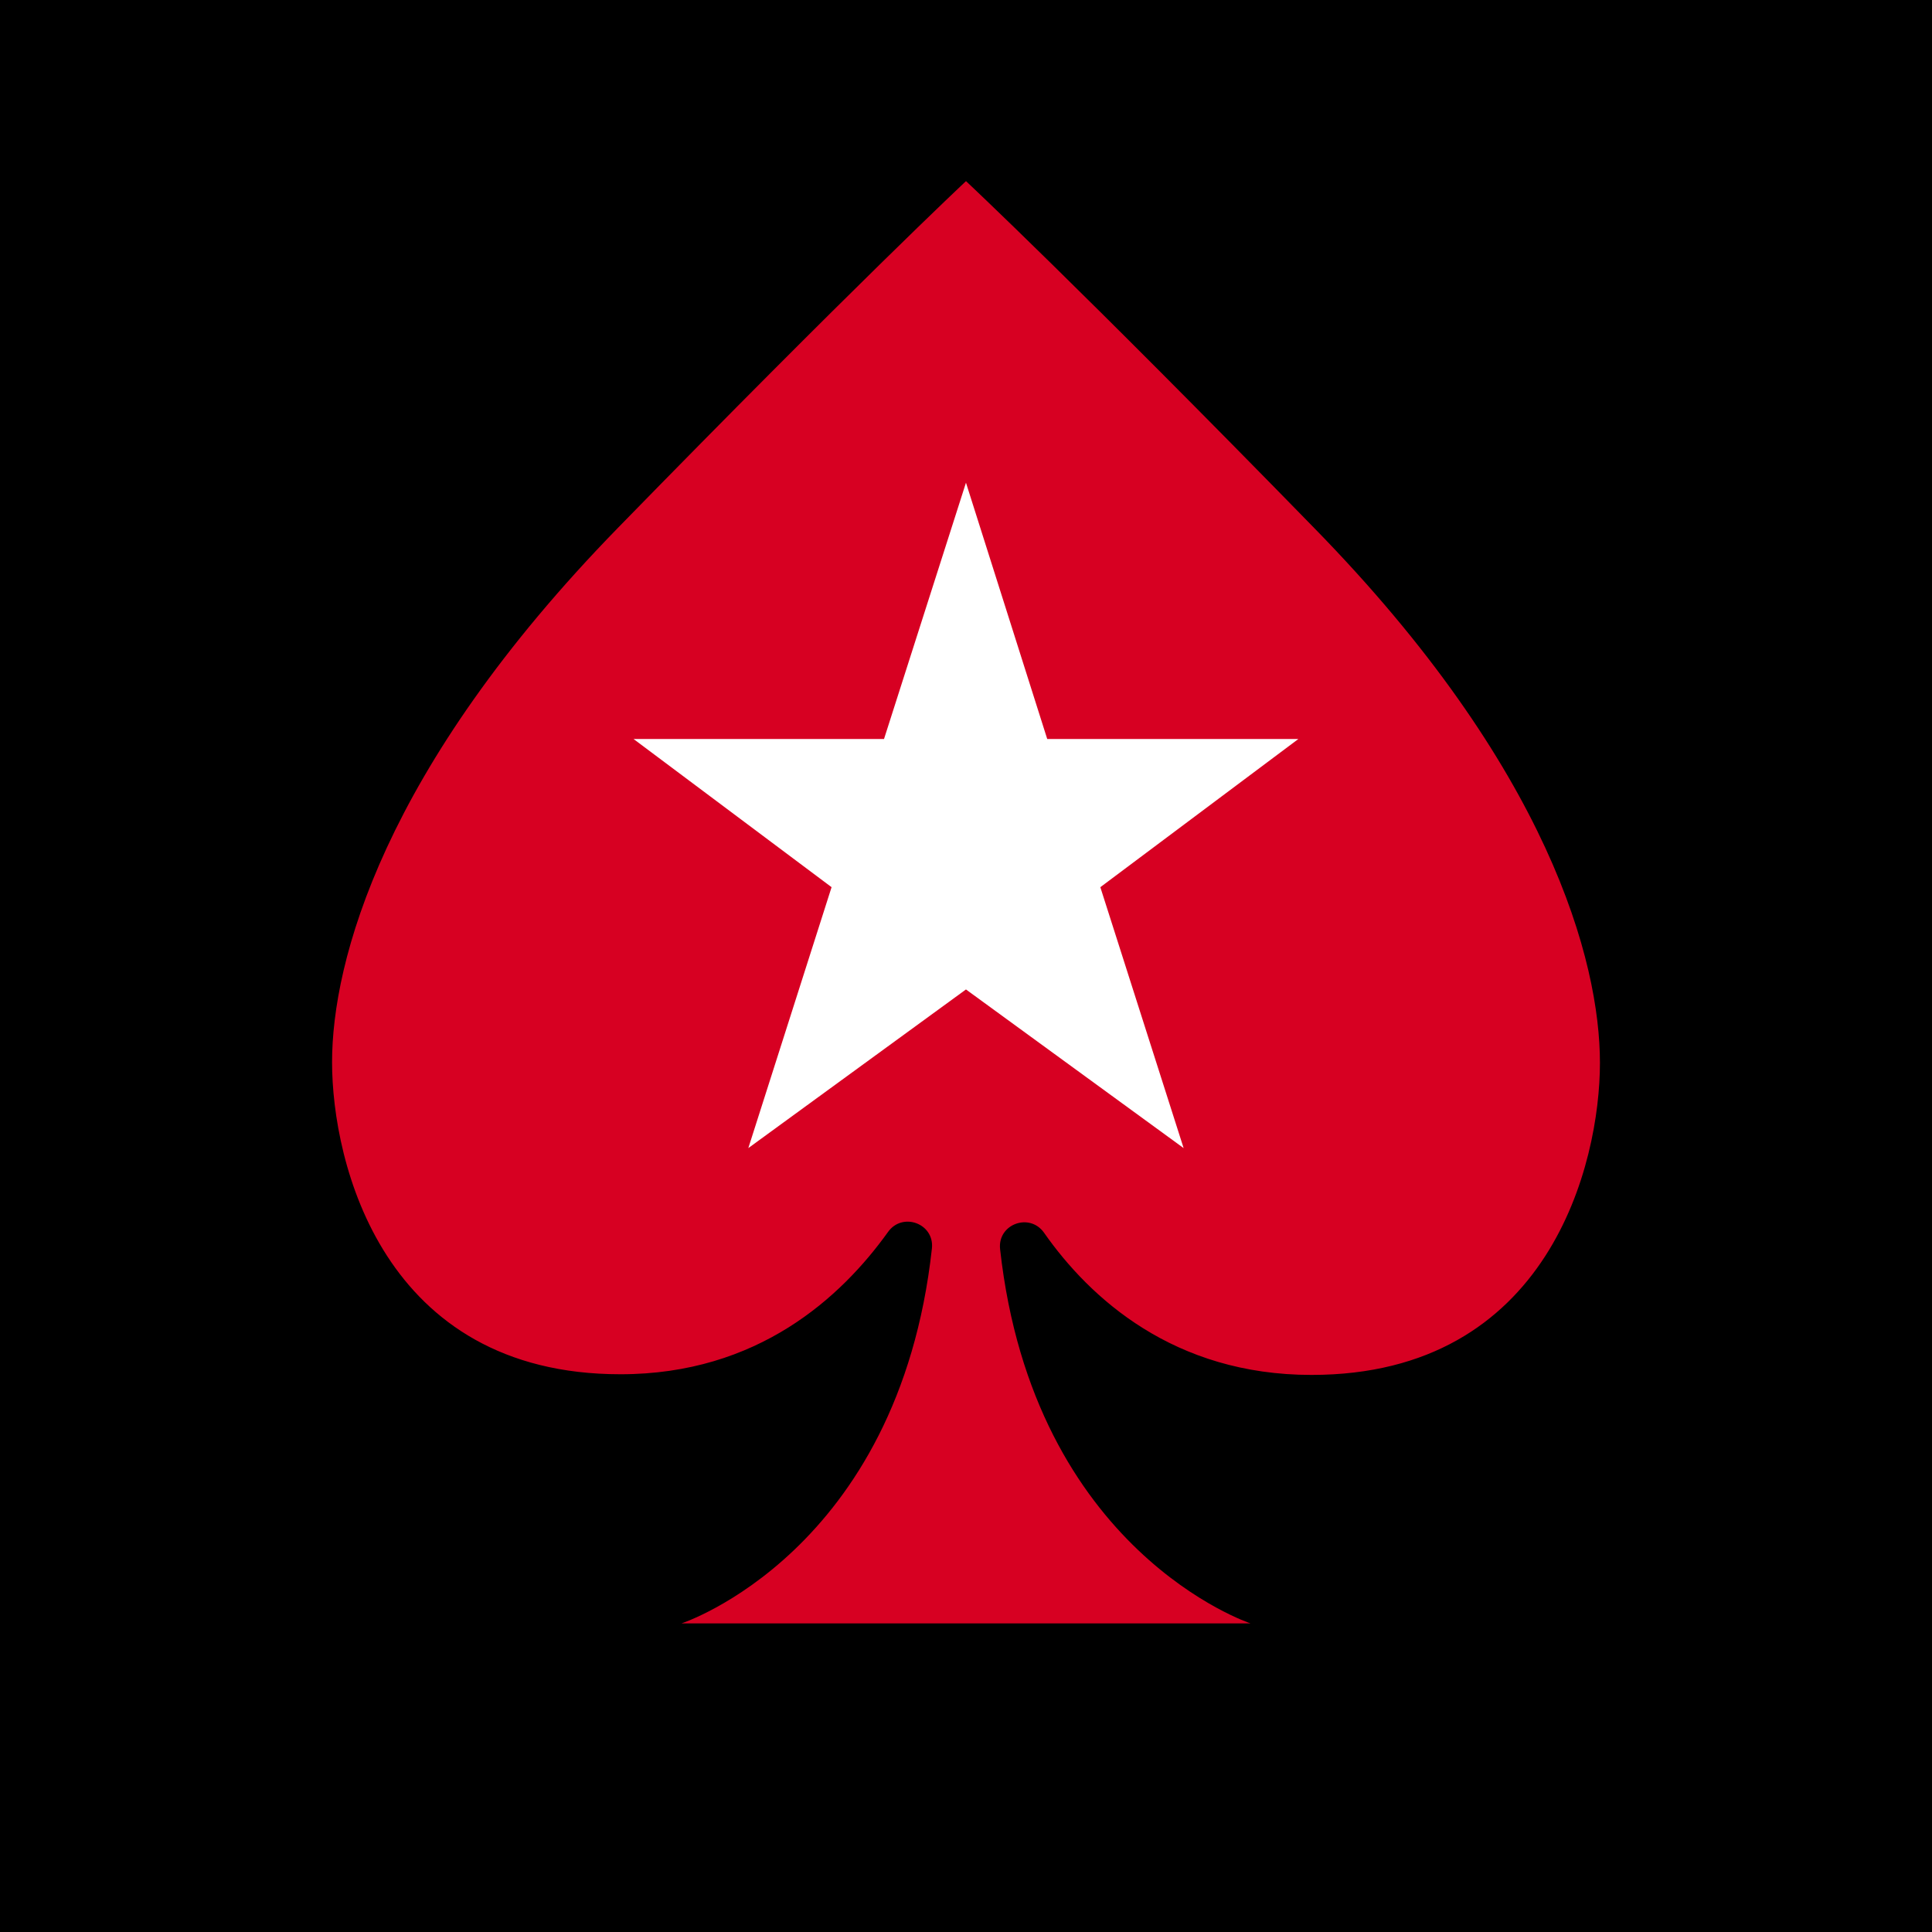 <?xml version="1.0" encoding="UTF-8"?>
<svg xmlns="http://www.w3.org/2000/svg" width="64" height="64" viewBox="0 0 64 64" fill="none">
  <rect x="0" y="0" width="64" height="64" fill="#333333" stroke="none"/>
  <g clip-path="url(#clip0_6188_19635)">
    <rect width="64" height="64" fill="black"></rect>
    <path d="M43.532 17.488C35.735 9.496 32 6 32 6C32 6 28.265 9.496 20.468 17.488C12.672 25.48 11 31.864 11 35.187C11 38.51 12.672 45.524 20.555 45.524C25.116 45.524 27.874 42.962 29.416 40.812C29.893 40.139 30.958 40.529 30.871 41.355C29.763 51.431 22.575 53.777 22.575 53.777H32H41.425C41.425 53.777 34.237 51.41 33.129 41.376C33.042 40.551 34.106 40.16 34.584 40.834C36.104 43.005 38.884 45.546 43.445 45.546C51.328 45.546 53 38.532 53 35.209C53 31.864 51.328 25.458 43.532 17.488Z" fill="#D70022"></path>
    <path d="M43.009 24.481H34.691L31.999 15.99L29.284 24.481H20.988L27.547 29.389L24.789 38.032L31.999 32.777L39.209 38.032L36.45 29.389L43.009 24.481Z" fill="white"></path>
  </g>
  <defs>
    <clipPath id="clip0_6188_19635">
      <rect width="64" height="64" fill="white"></rect>
    </clipPath>
  </defs>
</svg>

